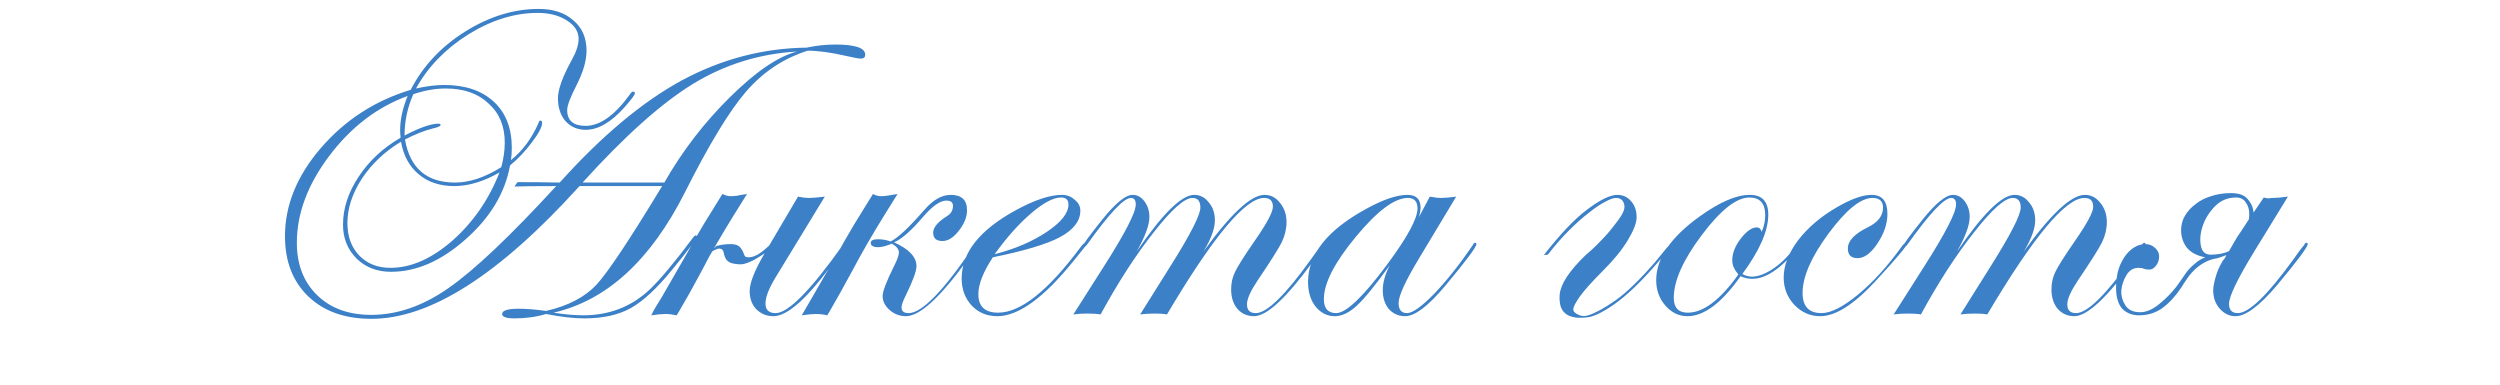 <?xml version="1.0" encoding="UTF-8"?> <svg xmlns="http://www.w3.org/2000/svg" width="273" height="42" viewBox="0 0 273 42" fill="none"><path d="M94.481 5.968C94.481 6.256 94.32 6.4 94.001 6.4C93.776 6.4 93.249 6.304 92.416 6.112C90.752 5.728 89.344 5.536 88.192 5.536C85.569 6.368 83.329 7.856 81.472 10C79.648 12.112 77.424 15.776 74.8 20.992C71.056 28.416 66.272 32.8 60.449 34.144C61.664 34.336 62.736 34.432 63.664 34.432C66.513 34.432 68.928 33.504 70.912 31.648C72.064 30.56 73.632 28.688 75.617 26.032C75.776 25.808 75.904 25.696 76.001 25.696C76.064 25.728 76.097 25.776 76.097 25.84C76.097 26.064 75.201 27.264 73.409 29.44C71.745 31.488 70.225 32.896 68.849 33.664C67.504 34.4 65.825 34.768 63.809 34.768C62.657 34.768 61.264 34.608 59.633 34.288C58.577 34.608 57.425 34.768 56.176 34.768C55.281 34.768 54.833 34.608 54.833 34.288C54.833 33.904 55.441 33.712 56.657 33.712C57.456 33.712 58.449 33.792 59.633 33.952C62.032 33.408 63.873 32.448 65.153 31.072C66.433 29.664 68.817 26.08 72.305 20.32H63.281C54.544 29.984 46.977 34.816 40.577 34.816C37.664 34.816 35.361 34 33.664 32.368C31.968 30.736 31.12 28.544 31.12 25.792C31.12 22.4 32.432 19.184 35.056 16.144C37.681 13.104 40.944 10.992 44.849 9.808C46.16 7.248 48.129 5.136 50.752 3.472C53.408 1.808 56.096 0.976 58.816 0.976C60.416 0.976 61.681 1.392 62.608 2.224C63.569 3.024 64.049 4.128 64.049 5.536C64.049 6.624 63.681 7.888 62.944 9.328C62.273 10.64 61.937 11.536 61.937 12.016C61.937 13.168 62.608 13.744 63.953 13.744C65.52 13.744 67.136 12.592 68.8 10.288C68.928 10.096 69.04 10 69.136 10C69.264 10 69.329 10.064 69.329 10.192C69.329 10.352 68.96 10.848 68.225 11.68C66.752 13.344 65.329 14.176 63.953 14.176C63.056 14.176 62.321 13.856 61.745 13.216C61.2 12.576 60.928 11.744 60.928 10.72C60.928 9.76 61.441 8.352 62.465 6.496C62.944 5.632 63.184 4.88 63.184 4.24C63.184 3.44 62.752 2.768 61.889 2.224C61.025 1.68 59.968 1.408 58.721 1.408C56.193 1.408 53.664 2.192 51.136 3.76C48.641 5.328 46.736 7.296 45.425 9.664C46.577 9.408 47.6 9.28 48.496 9.28C50.8 9.28 52.608 9.888 53.92 11.104C55.233 12.32 55.889 14 55.889 16.144C55.889 16.656 55.856 17.104 55.792 17.488C57.072 16.464 58.081 15.104 58.816 13.408C58.849 13.248 58.913 13.168 59.008 13.168C59.136 13.168 59.2 13.248 59.2 13.408C59.2 13.856 58.833 14.56 58.096 15.52C57.392 16.48 56.593 17.328 55.697 18.064C55.153 21.072 53.536 23.76 50.849 26.128C48.193 28.496 45.472 29.68 42.688 29.68C41.184 29.68 39.937 29.2 38.944 28.24C37.953 27.248 37.456 26.016 37.456 24.544C37.456 22.752 38.032 20.992 39.184 19.264C40.337 17.536 41.856 16.128 43.745 15.04C43.712 14.656 43.697 14.368 43.697 14.176C43.697 13.056 43.968 11.824 44.513 10.48C41.184 11.696 38.337 13.872 35.968 17.008C33.6 20.144 32.416 23.312 32.416 26.512C32.416 28.88 33.153 30.784 34.624 32.224C36.096 33.664 38.065 34.384 40.529 34.384C43.377 34.384 46.193 33.408 48.977 31.456C51.792 29.504 55.712 25.792 60.736 20.32C58.624 20.32 57.105 20.336 56.176 20.368L56.513 19.888C57.984 19.888 59.52 19.904 61.12 19.936C65.697 14.848 70.129 11.136 74.416 8.8C78.737 6.464 83.296 5.264 88.097 5.2C89.121 4.976 90.16 4.864 91.216 4.864C93.392 4.864 94.481 5.232 94.481 5.968ZM87.04 5.632C82.977 5.856 79.201 7.024 75.713 9.136C72.257 11.248 68.225 14.848 63.617 19.936H72.544C74.496 16.512 76.88 13.408 79.697 10.624C82.544 7.808 84.993 6.144 87.04 5.632ZM55.12 15.568C55.12 13.776 54.529 12.352 53.344 11.296C52.193 10.208 50.641 9.664 48.688 9.664C47.536 9.664 46.352 9.872 45.136 10.288C44.496 11.728 44.176 13.232 44.176 14.8C45.84 13.936 47.072 13.504 47.873 13.504C48.032 13.504 48.112 13.552 48.112 13.648C48.112 13.776 47.825 13.904 47.248 14.032C46.352 14.256 45.344 14.656 44.224 15.232C44.769 18.368 46.593 19.936 49.697 19.936C51.264 19.936 52.944 19.376 54.736 18.256C54.992 17.328 55.12 16.432 55.12 15.568ZM54.544 18.832C52.816 19.824 51.169 20.32 49.6 20.32C48.032 20.32 46.736 19.888 45.712 19.024C44.688 18.16 44.048 16.976 43.792 15.472C42.032 16.528 40.608 17.872 39.52 19.504C38.465 21.136 37.937 22.752 37.937 24.352C37.937 25.824 38.368 27.008 39.233 27.904C40.096 28.8 41.233 29.248 42.641 29.248C44.88 29.248 47.136 28.256 49.408 26.272C51.681 24.256 53.392 21.776 54.544 18.832ZM78.886 21.184C79.207 21.344 79.51 21.424 79.799 21.424C79.959 21.424 80.183 21.408 80.471 21.376C80.758 21.312 81.126 21.248 81.575 21.184L80.135 23.488C79.463 24.576 78.838 25.616 78.263 26.608C77.686 27.568 77.174 28.496 76.727 29.392C76.183 30.384 75.703 31.264 75.287 32.032C74.871 32.768 74.502 33.408 74.183 33.952L73.894 34.432C73.447 34.336 73.031 34.288 72.647 34.288C72.294 34.288 71.782 34.336 71.111 34.432C71.27 34.112 71.447 33.792 71.638 33.472C71.862 33.12 72.087 32.752 72.311 32.368L75.046 27.616C75.239 27.264 75.478 26.832 75.766 26.32C76.087 25.776 76.454 25.152 76.871 24.448L78.886 21.184ZM92.422 26.656C92.422 26.688 92.343 26.816 92.183 27.04L91.174 28.432C88.263 32.496 86.022 34.528 84.454 34.528C83.719 34.528 83.094 34.272 82.582 33.76C82.103 33.248 81.862 32.592 81.862 31.792C81.862 30.896 82.406 29.52 83.495 27.664L87.142 21.472C87.623 21.568 88.007 21.616 88.294 21.616C88.71 21.616 89.302 21.568 90.07 21.472L84.743 30.208C83.975 31.456 83.591 32.432 83.591 33.136C83.591 33.84 83.959 34.192 84.695 34.192C86.07 34.192 88.519 31.712 92.038 26.752C92.103 26.592 92.183 26.512 92.278 26.512C92.374 26.512 92.422 26.56 92.422 26.656ZM77.686 27.52C77.463 27.648 77.398 27.664 77.495 27.568C77.591 27.472 77.703 27.36 77.831 27.232C77.99 27.104 78.118 26.992 78.215 26.896C78.311 26.8 78.246 26.816 78.022 26.944C78.502 26.752 79.094 26.656 79.799 26.656C80.246 26.656 80.567 26.752 80.758 26.944C80.951 27.136 81.094 27.36 81.191 27.616C81.254 27.84 81.335 27.984 81.43 28.048C81.526 28.08 81.638 28.096 81.766 28.096C82.311 28.096 82.951 27.76 83.686 27.088L84.07 26.752L83.638 27.568C83.51 27.664 83.319 27.792 83.062 27.952C82.838 28.08 82.599 28.224 82.343 28.384C82.087 28.512 81.831 28.624 81.575 28.72C81.319 28.816 81.094 28.864 80.903 28.864C80.519 28.864 80.166 28.816 79.847 28.72C79.558 28.624 79.35 28.448 79.222 28.192C79.126 28 79.062 27.808 79.031 27.616C78.999 27.392 78.903 27.248 78.743 27.184C78.582 27.12 78.406 27.136 78.215 27.232C78.022 27.296 77.847 27.392 77.686 27.52ZM95.327 21.184C95.615 21.344 95.919 21.424 96.239 21.424C96.559 21.424 97.151 21.344 98.015 21.184L96.575 23.488C95.231 25.664 94.095 27.632 93.167 29.392C92.111 31.344 91.263 32.864 90.623 33.952L90.335 34.432C89.919 34.336 89.503 34.288 89.087 34.288C88.735 34.288 88.223 34.336 87.551 34.432C87.903 33.824 88.303 33.136 88.751 32.368L91.487 27.616C91.871 26.912 92.479 25.856 93.311 24.448L95.327 21.184ZM106.847 26.656C106.847 26.72 106.767 26.848 106.607 27.04L105.599 28.432C102.655 32.496 100.431 34.528 98.927 34.528C98.255 34.528 97.663 34.304 97.151 33.856C96.639 33.408 96.383 32.896 96.383 32.32C96.383 31.808 96.815 30.688 97.679 28.96C97.999 28.32 98.159 27.856 98.159 27.568C98.159 27.216 97.903 26.896 97.391 26.608C96.783 26.864 96.287 26.992 95.903 26.992C95.359 26.992 95.087 26.832 95.087 26.512C95.087 26.256 95.343 26.128 95.855 26.128C96.367 26.128 96.831 26.208 97.247 26.368C98.015 26.016 99.263 24.848 100.991 22.864C101.919 21.808 102.863 21.28 103.823 21.28C105.007 21.28 105.599 21.84 105.599 22.96C105.599 23.696 105.295 24.448 104.687 25.216C104.111 25.952 103.519 26.32 102.911 26.32C102.239 26.32 101.903 26.016 101.903 25.408C101.903 24.832 102.415 24.224 103.439 23.584C103.855 23.328 104.063 22.96 104.063 22.48C104.063 22.096 103.823 21.904 103.343 21.904C102.671 21.904 101.823 22.496 100.799 23.68C99.519 25.184 98.463 26.112 97.631 26.464C99.263 27.2 100.079 28.064 100.079 29.056C100.079 29.6 99.695 30.656 98.927 32.224C98.607 32.864 98.447 33.312 98.447 33.568C98.447 33.984 98.703 34.192 99.215 34.192C100.687 34.192 103.087 31.712 106.415 26.752C106.511 26.592 106.607 26.512 106.703 26.512C106.799 26.512 106.847 26.56 106.847 26.656ZM118.645 26.656C118.645 26.72 118.501 26.928 118.213 27.28L117.205 28.528C113.973 32.528 111.205 34.528 108.901 34.528C107.781 34.528 106.853 34.144 106.117 33.376C105.381 32.576 105.013 31.584 105.013 30.4C105.013 27.584 106.981 25.104 110.917 22.96C112.965 21.84 114.645 21.28 115.957 21.28C116.501 21.28 116.965 21.456 117.349 21.808C117.765 22.128 117.973 22.528 117.973 23.008C117.973 24.128 117.237 25.088 115.765 25.888C114.325 26.656 111.877 27.392 108.421 28.096C107.365 29.696 106.837 31.04 106.837 32.128C106.837 33.472 107.557 34.144 108.997 34.144C111.461 34.144 114.485 31.728 118.069 26.896C118.261 26.64 118.421 26.512 118.549 26.512C118.613 26.544 118.645 26.592 118.645 26.656ZM116.677 22.336C116.677 21.824 116.405 21.568 115.861 21.568C115.029 21.568 113.941 22.144 112.597 23.296C111.253 24.448 109.925 25.936 108.613 27.76C110.853 27.184 112.757 26.368 114.325 25.312C115.893 24.256 116.677 23.264 116.677 22.336ZM144.713 26.656C144.713 26.72 144.633 26.848 144.473 27.04L143.465 28.432C140.521 32.496 138.345 34.528 136.937 34.528C136.201 34.528 135.593 34.256 135.113 33.712C134.665 33.168 134.441 32.464 134.441 31.6C134.441 30.896 134.585 30.256 134.873 29.68C135.161 29.072 135.881 27.936 137.033 26.272C138.345 24.384 139.001 23.152 139.001 22.576C139.001 21.936 138.681 21.616 138.041 21.616C135.993 21.616 132.457 25.856 127.433 34.336C127.113 34.272 126.681 34.24 126.137 34.24C125.497 34.24 124.953 34.272 124.505 34.336L127.817 29.056C129.993 25.6 131.081 23.472 131.081 22.672C131.081 21.968 130.793 21.616 130.217 21.616C129.353 21.616 127.945 22.864 125.993 25.36C124.041 27.824 122.105 30.816 120.185 34.336C119.833 34.272 119.369 34.24 118.793 34.24C118.185 34.24 117.657 34.272 117.209 34.336L120.569 29.056C122.873 25.44 124.025 23.2 124.025 22.336C124.025 21.856 123.849 21.616 123.497 21.616C122.729 21.616 121.145 23.296 118.745 26.656C118.585 26.88 118.457 26.992 118.361 26.992C118.297 26.96 118.265 26.912 118.265 26.848C118.265 26.688 118.969 25.728 120.377 23.968C121.817 22.176 122.921 21.28 123.689 21.28C124.201 21.28 124.633 21.52 124.985 22C125.337 22.48 125.513 23.04 125.513 23.68C125.513 24.576 125.049 25.84 124.121 27.472C126.937 23.344 129.033 21.28 130.409 21.28C131.049 21.28 131.577 21.552 131.993 22.096C132.441 22.608 132.665 23.264 132.665 24.064C132.665 24.96 132.249 26.096 131.417 27.472C134.393 23.344 136.617 21.28 138.089 21.28C138.761 21.28 139.321 21.568 139.769 22.144C140.249 22.72 140.489 23.424 140.489 24.256C140.489 24.992 140.313 25.728 139.961 26.464C139.609 27.168 138.729 28.56 137.321 30.64C136.553 31.792 136.169 32.656 136.169 33.232C136.169 33.872 136.489 34.192 137.129 34.192C138.345 34.192 140.361 32.224 143.177 28.288L143.897 27.28L144.329 26.752C144.393 26.592 144.473 26.512 144.569 26.512C144.665 26.512 144.713 26.56 144.713 26.656ZM161.223 26.656C161.223 26.976 160.087 28.496 157.815 31.216C155.959 33.424 154.503 34.528 153.447 34.528C152.743 34.528 152.151 34.272 151.671 33.76C151.223 33.216 150.999 32.528 150.999 31.696C150.999 30.864 151.255 29.952 151.767 28.96C150.199 31.136 148.999 32.608 148.167 33.376C147.335 34.144 146.535 34.528 145.767 34.528C144.935 34.528 144.231 34.176 143.655 33.472C143.111 32.768 142.839 31.872 142.839 30.784C142.839 27.776 144.951 25.12 149.175 22.816C151.031 21.792 152.535 21.28 153.687 21.28C154.647 21.28 155.127 21.744 155.127 22.672C155.127 22.96 155.063 23.312 154.935 23.728L156.135 21.472C156.615 21.568 157.031 21.616 157.383 21.616C157.799 21.616 158.343 21.568 159.015 21.472L154.887 28.336C153.447 30.736 152.727 32.32 152.727 33.088C152.727 33.824 153.031 34.192 153.639 34.192C154.247 34.192 155.239 33.488 156.615 32.08C157.991 30.64 159.399 28.864 160.839 26.752C160.903 26.592 160.983 26.512 161.079 26.512C161.175 26.512 161.223 26.56 161.223 26.656ZM154.791 22.768C154.791 22 154.439 21.616 153.735 21.616C152.295 21.616 150.407 23.024 148.071 25.84C145.735 28.656 144.567 30.928 144.567 32.656C144.567 33.68 145.015 34.192 145.911 34.192C146.999 34.192 148.871 32.4 151.527 28.816C153.703 25.872 154.791 23.856 154.791 22.768ZM173.439 34.432C174.239 34.176 175.231 33.632 176.415 32.8C177.631 31.936 179.071 30.544 180.735 28.624L182.031 27.04C182.159 26.912 182.239 26.848 182.271 26.848C182.399 26.848 182.463 26.88 182.463 26.944C182.399 27.104 182.303 27.232 182.175 27.328L180.975 28.72C179.247 30.736 177.679 32.24 176.271 33.232C174.895 34.192 173.839 34.672 173.103 34.672C172.495 34.736 171.999 34.704 171.615 34.576C171.263 34.48 170.975 34.304 170.751 34.048C170.559 33.824 170.431 33.552 170.367 33.232C170.303 32.88 170.287 32.512 170.319 32.128C170.447 30.976 171.391 29.552 173.151 27.856C173.727 27.376 174.271 26.864 174.783 26.32C175.327 25.776 175.791 25.248 176.175 24.736C176.591 24.224 176.911 23.776 177.135 23.392C177.359 22.976 177.439 22.64 177.375 22.384C177.279 21.872 176.975 21.616 176.463 21.616C176.175 21.616 175.775 21.76 175.263 22.048C174.751 22.304 174.159 22.704 173.487 23.248C172.815 23.76 172.095 24.4 171.327 25.168C170.559 25.936 169.791 26.816 169.023 27.808L168.591 27.856C170.383 25.552 171.967 23.888 173.343 22.864C174.751 21.808 175.839 21.28 176.607 21.28C177.215 21.28 177.711 21.504 178.095 21.952C178.511 22.4 178.719 22.992 178.719 23.728C178.719 24.336 178.399 25.168 177.759 26.224C177.151 27.248 176.255 28.352 175.071 29.536C173.855 30.752 173.007 31.696 172.527 32.368C172.079 33.008 171.839 33.456 171.807 33.712C171.775 33.968 171.935 34.176 172.287 34.336C172.639 34.528 173.023 34.56 173.439 34.432ZM196.553 26.608C196.553 26.864 196.089 27.456 195.161 28.384C193.785 29.76 192.521 30.448 191.369 30.448C190.889 30.448 190.457 30.352 190.073 30.16C188.025 33.072 186.089 34.528 184.265 34.528C183.337 34.528 182.537 34.144 181.865 33.376C181.193 32.608 180.857 31.68 180.857 30.592C180.857 28.224 182.441 25.904 185.609 23.632C187.785 22.064 189.609 21.28 191.081 21.28C192.425 21.28 193.097 22 193.097 23.44C193.097 25.2 192.153 27.36 190.265 29.92C190.585 30.112 190.937 30.208 191.321 30.208C192.025 30.208 192.841 29.888 193.769 29.248C194.697 28.576 195.465 27.776 196.073 26.848C196.265 26.624 196.393 26.512 196.457 26.512C196.521 26.512 196.553 26.544 196.553 26.608ZM192.761 23.488C192.761 22.208 192.185 21.568 191.033 21.568C189.625 21.568 187.897 22.928 185.849 25.648C183.801 28.368 182.777 30.656 182.777 32.512C182.777 33.6 183.289 34.144 184.312 34.144C186.009 34.144 187.849 32.752 189.833 29.968C189.385 29.456 189.161 28.944 189.161 28.432C189.161 27.664 189.465 26.88 190.073 26.08C190.713 25.248 191.305 24.832 191.849 24.832C192.105 24.832 192.281 24.992 192.377 25.312C192.633 24.736 192.761 24.128 192.761 23.488ZM208.218 26.656C208.218 26.88 207.114 28.192 204.906 30.592C202.506 33.216 200.458 34.528 198.762 34.528C197.674 34.528 196.73 34.112 195.93 33.28C195.162 32.448 194.778 31.456 194.778 30.304C194.778 28.992 195.306 27.632 196.362 26.224C197.45 24.816 198.89 23.6 200.682 22.576C202.186 21.712 203.418 21.28 204.378 21.28C205.53 21.28 206.106 21.968 206.106 23.344C206.106 24.432 205.738 25.52 205.002 26.608C204.298 27.664 203.578 28.192 202.842 28.192C202.138 28.192 201.786 27.84 201.786 27.136C201.786 26.304 202.506 25.536 203.946 24.832C205.066 24.288 205.626 23.568 205.626 22.672C205.626 21.968 205.242 21.616 204.474 21.616C203.194 21.616 201.594 22.912 199.674 25.504C197.786 28.064 196.842 30.224 196.842 31.984C196.842 33.456 197.53 34.192 198.906 34.192C199.93 34.192 201.258 33.52 202.89 32.176C204.522 30.832 206.122 29.072 207.69 26.896C207.882 26.64 208.026 26.512 208.122 26.512C208.186 26.544 208.218 26.592 208.218 26.656ZM234.291 26.656C234.291 26.72 234.211 26.848 234.051 27.04L233.043 28.432C230.099 32.496 227.923 34.528 226.515 34.528C225.779 34.528 225.171 34.256 224.691 33.712C224.243 33.168 224.019 32.464 224.019 31.6C224.019 30.896 224.163 30.256 224.451 29.68C224.739 29.072 225.459 27.936 226.611 26.272C227.923 24.384 228.579 23.152 228.579 22.576C228.579 21.936 228.259 21.616 227.619 21.616C225.571 21.616 222.035 25.856 217.011 34.336C216.691 34.272 216.259 34.24 215.715 34.24C215.075 34.24 214.531 34.272 214.083 34.336L217.395 29.056C219.571 25.6 220.659 23.472 220.659 22.672C220.659 21.968 220.371 21.616 219.795 21.616C218.931 21.616 217.523 22.864 215.571 25.36C213.619 27.824 211.683 30.816 209.763 34.336C209.411 34.272 208.947 34.24 208.371 34.24C207.763 34.24 207.235 34.272 206.787 34.336L210.147 29.056C212.451 25.44 213.603 23.2 213.603 22.336C213.603 21.856 213.427 21.616 213.075 21.616C212.307 21.616 210.723 23.296 208.323 26.656C208.163 26.88 208.035 26.992 207.939 26.992C207.875 26.96 207.843 26.912 207.843 26.848C207.843 26.688 208.547 25.728 209.955 23.968C211.395 22.176 212.499 21.28 213.267 21.28C213.779 21.28 214.211 21.52 214.563 22C214.915 22.48 215.091 23.04 215.091 23.68C215.091 24.576 214.627 25.84 213.699 27.472C216.515 23.344 218.611 21.28 219.987 21.28C220.627 21.28 221.155 21.552 221.571 22.096C222.019 22.608 222.243 23.264 222.243 24.064C222.243 24.96 221.827 26.096 220.995 27.472C223.971 23.344 226.195 21.28 227.667 21.28C228.339 21.28 228.899 21.568 229.347 22.144C229.827 22.72 230.067 23.424 230.067 24.256C230.067 24.992 229.891 25.728 229.539 26.464C229.187 27.168 228.307 28.56 226.899 30.64C226.131 31.792 225.747 32.656 225.747 33.232C225.747 33.872 226.067 34.192 226.707 34.192C227.923 34.192 229.939 32.224 232.755 28.288L233.475 27.28L233.907 26.752C233.971 26.592 234.051 26.512 234.147 26.512C234.243 26.512 234.291 26.56 234.291 26.656ZM247.201 21.568C247.457 21.632 247.633 21.664 247.729 21.664C247.857 21.632 248.001 21.616 248.161 21.616C248.545 21.616 249.105 21.568 249.841 21.472L246.097 27.568C244.305 30.512 243.409 32.384 243.409 33.184C243.409 33.856 243.729 34.192 244.369 34.192C245.585 34.192 247.617 32.224 250.465 28.288L251.185 27.28L251.617 26.752C251.681 26.592 251.761 26.512 251.857 26.512C251.953 26.512 252.001 26.56 252.001 26.656C252.001 26.976 250.865 28.496 248.593 31.216C246.705 33.424 245.217 34.528 244.129 34.528C243.457 34.528 242.881 34.256 242.401 33.712C241.921 33.168 241.681 32.496 241.681 31.696C241.681 31.376 241.761 30.928 241.921 30.352C242.081 29.744 242.321 29.168 242.641 28.624C242.705 28.496 242.785 28.384 242.881 28.288C242.977 28.16 243.057 28.016 243.121 27.856C242.929 27.92 242.753 27.984 242.593 28.048C242.433 28.112 242.273 28.16 242.113 28.192H242.209C241.665 28.256 241.169 28.416 240.721 28.672C240.305 28.896 239.921 29.184 239.569 29.536C239.249 29.856 238.977 30.192 238.753 30.544C238.529 30.864 238.353 31.136 238.225 31.36C237.585 32.32 236.897 33.072 236.161 33.616C235.425 34.16 234.561 34.432 233.569 34.432C232.833 34.432 232.225 34.192 231.745 33.712C231.297 33.2 231.073 32.432 231.073 31.408C231.073 30.832 231.137 30.256 231.265 29.68C231.425 29.104 231.649 28.592 231.937 28.144C232.225 27.696 232.561 27.344 232.945 27.088C233.361 26.8 233.809 26.656 234.289 26.656C234.705 26.656 235.057 26.8 235.345 27.088C235.633 27.344 235.777 27.648 235.777 28C235.777 28.384 235.665 28.72 235.441 29.008C235.217 29.296 234.977 29.44 234.721 29.44C234.465 29.44 234.257 29.408 234.097 29.344C233.969 29.28 233.777 29.248 233.521 29.248C232.977 29.248 232.545 29.504 232.225 30.016C231.905 30.528 231.713 31.088 231.649 31.696C231.617 32.272 231.761 32.816 232.081 33.328C232.401 33.84 232.945 34.096 233.713 34.096C234.257 34.096 234.833 33.888 235.441 33.472C236.049 33.024 236.641 32.48 237.217 31.84C237.505 31.52 237.777 31.168 238.033 30.784C238.289 30.4 238.545 30.032 238.801 29.68C239.089 29.328 239.393 29.024 239.713 28.768C240.033 28.48 240.401 28.256 240.817 28.096C239.921 27.936 239.249 27.584 238.801 27.04C238.385 26.496 238.177 25.856 238.177 25.12C238.177 24.544 238.321 24.016 238.609 23.536C238.897 23.056 239.281 22.64 239.761 22.288C240.241 21.904 240.801 21.616 241.441 21.424C242.113 21.2 242.833 21.088 243.601 21.088C244.465 21.088 245.073 21.296 245.425 21.712C245.777 22.128 245.985 22.528 246.049 22.912C246.049 22.976 246.049 23.024 246.049 23.056C246.081 23.088 246.097 23.136 246.097 23.2L247.201 21.568ZM241.393 27.808C242.193 27.808 242.865 27.68 243.409 27.424C243.601 27.072 243.793 26.736 243.985 26.416C244.177 26.064 244.401 25.712 244.657 25.36L245.569 23.968C245.601 23.84 245.617 23.632 245.617 23.344C245.617 22.864 245.489 22.448 245.233 22.096C245.009 21.744 244.657 21.568 244.177 21.568C243.249 21.568 242.465 21.904 241.825 22.576C241.217 23.216 240.785 23.92 240.529 24.688C240.273 25.456 240.209 26.176 240.337 26.848C240.465 27.488 240.817 27.808 241.393 27.808Z" fill="url(#paint0_linear_954_13566)"></path><defs><linearGradient id="paint0_linear_954_13566" x1="-11.375" y1="23" x2="-5.897" y2="93.149" gradientUnits="userSpaceOnUse"><stop stop-color="#3C80C7"></stop><stop offset="1" stop-color="#3C80C7"></stop></linearGradient></defs></svg> 